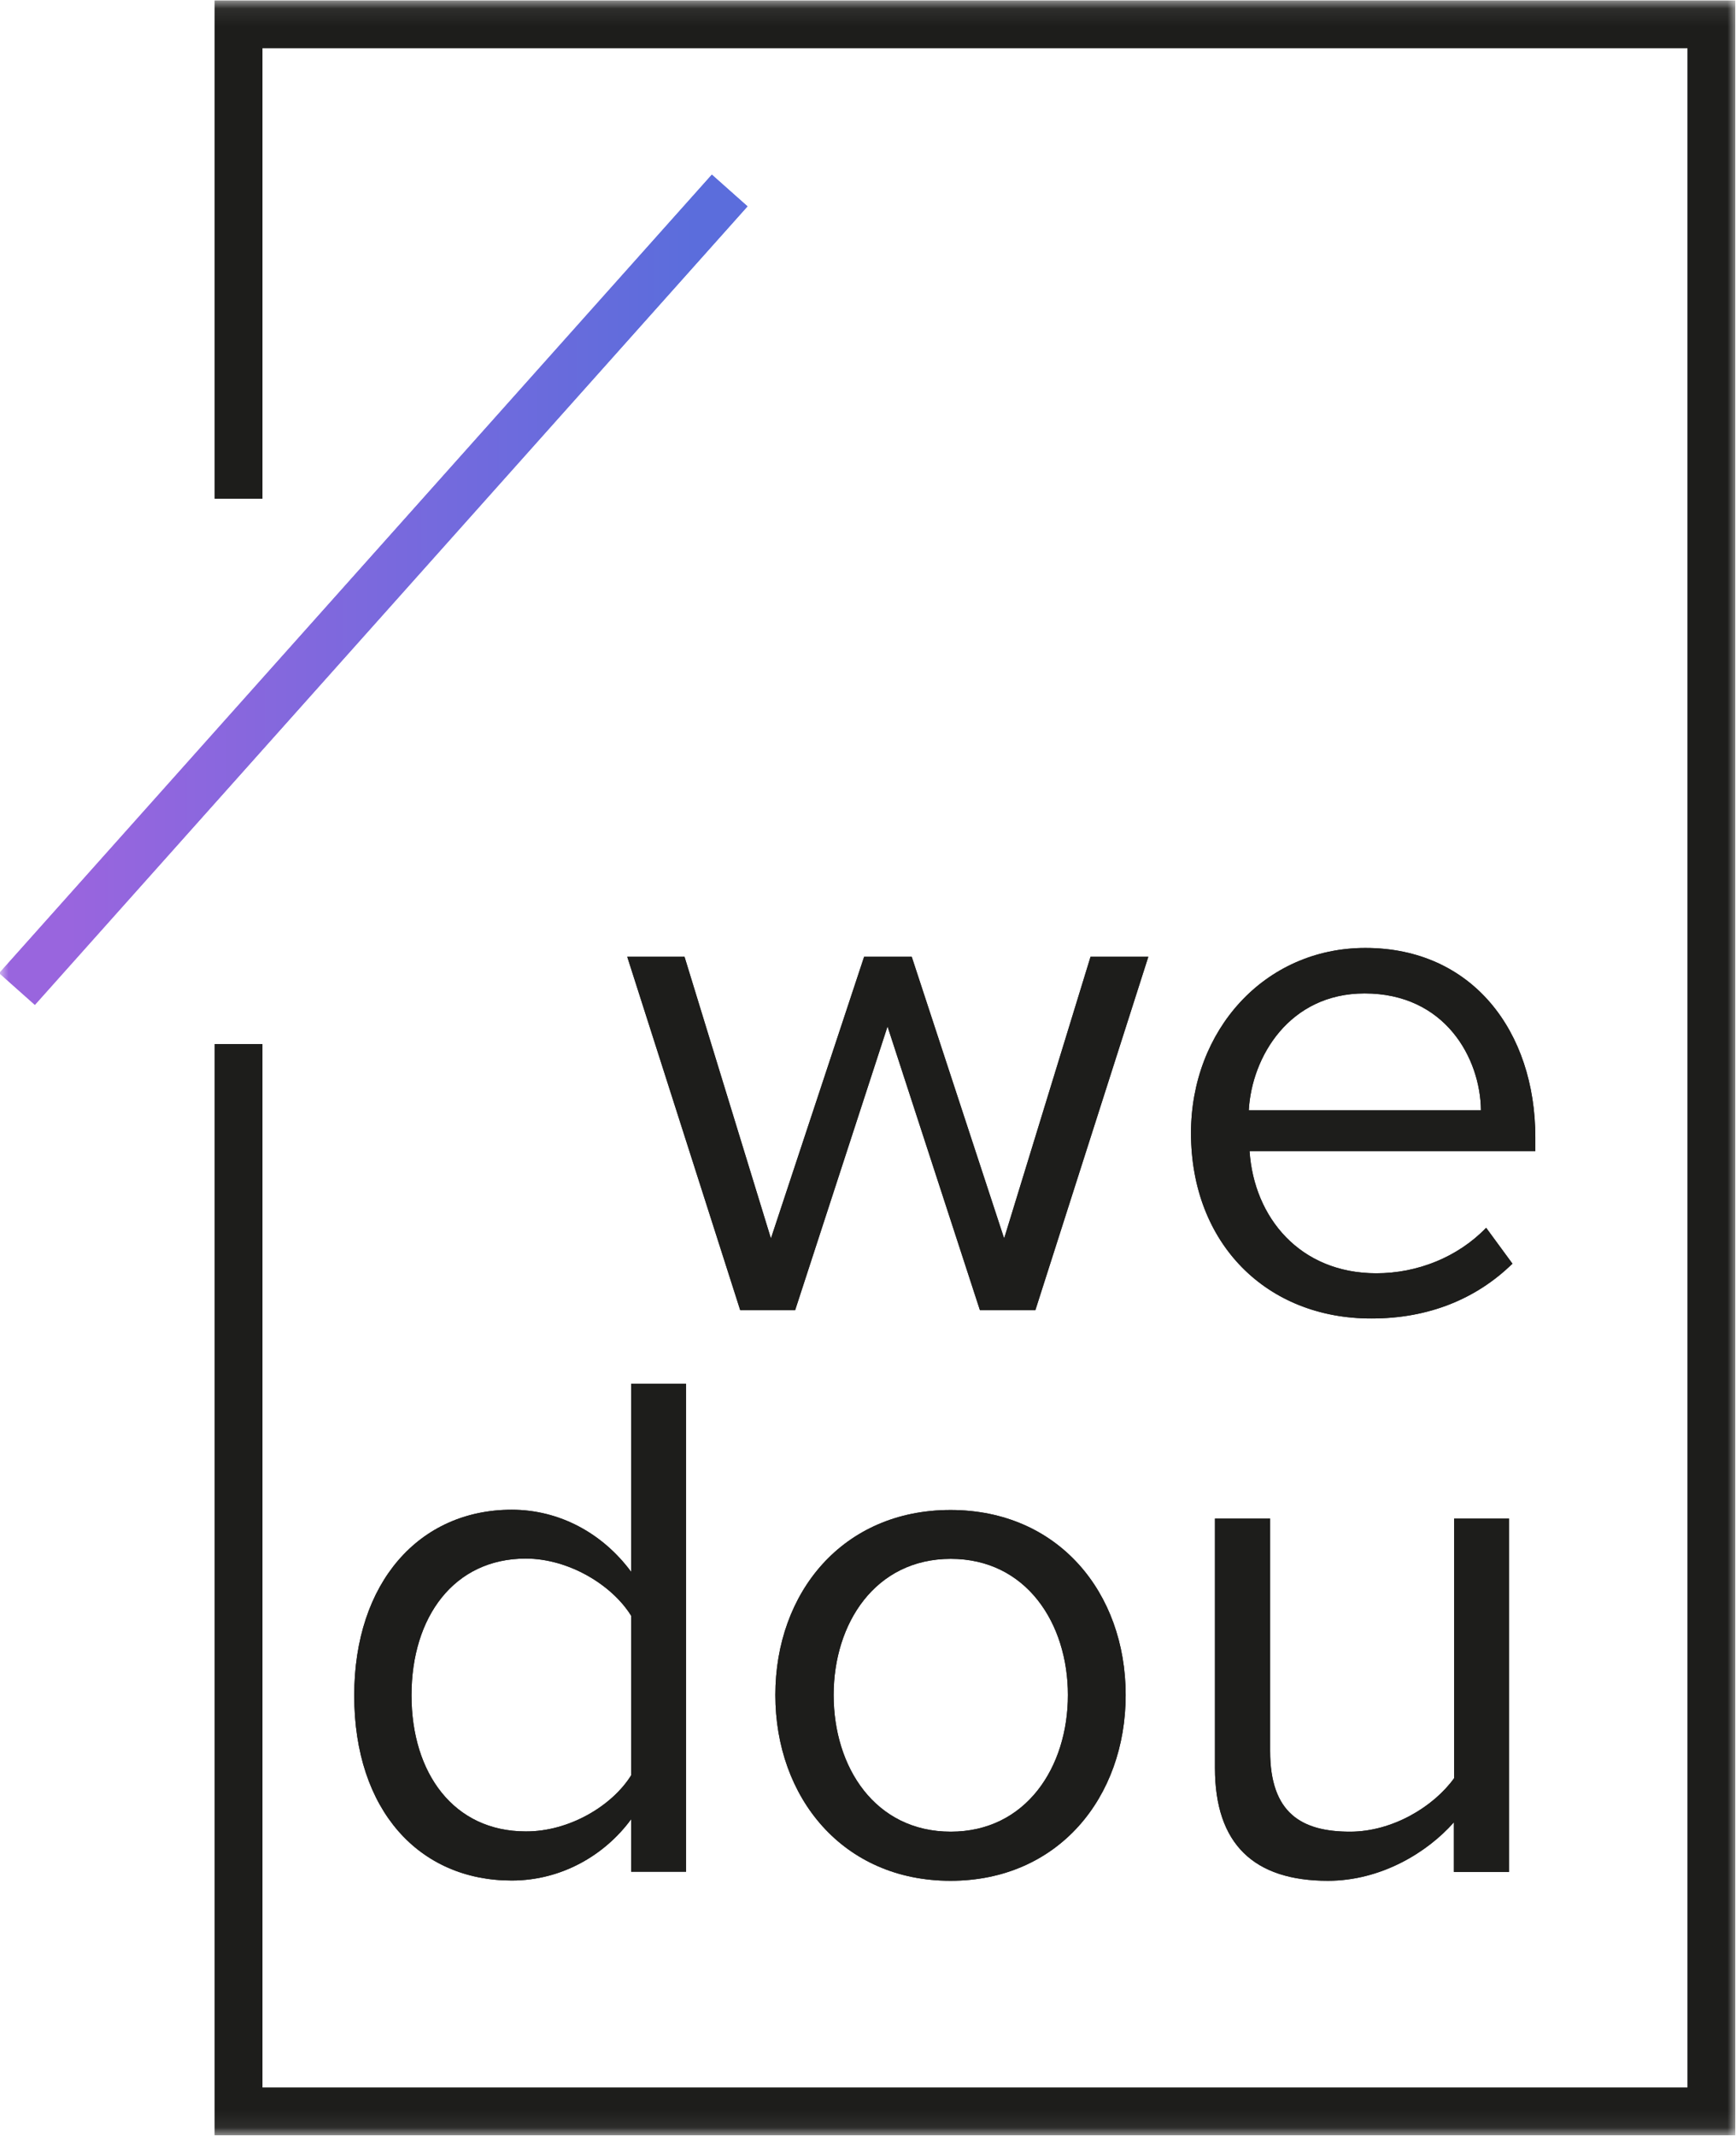 <svg width="100" height="123" viewBox="0 0 100 123" fill="none" xmlns="http://www.w3.org/2000/svg">
<mask id="mask0_3_24" style="mask-type:alpha" maskUnits="userSpaceOnUse" x="0" y="0" width="100" height="123">
<rect y="0.077" width="100" height="122.846" fill="#C4C4C4"/>
</mask>
<g mask="url(#mask0_3_24)">
<path d="M12.369 0.032V28.716H15.113V2.771H97.212V120.215H15.113V60.123H12.369V122.953H99.956V0.032H12.369Z" fill="#1D1D1B"/>
<path d="M-0.045 56.038L41.005 10.057L43.059 11.883L2.009 57.864L-0.045 56.038Z" fill="url(#paint0_linear_3_24)"/>
<path d="M56.447 75.445L51.125 59.106L45.803 75.445H42.639L36.132 55.096H39.431L44.408 71.316L49.776 55.096H52.519L57.842 71.316L62.819 55.096H66.147L59.641 75.445H56.447Z" fill="#1D1D1B"/>
<path d="M68.606 65.241C68.606 59.345 72.834 54.587 78.651 54.587C84.813 54.587 88.441 59.39 88.441 65.495V66.288H71.98C72.234 70.119 74.888 73.321 79.281 73.321C81.65 73.321 83.974 72.393 85.608 70.702L87.122 72.767C85.053 74.787 82.309 75.924 79.011 75.924C72.954 75.939 68.606 71.6 68.606 65.241ZM78.606 57.206C74.258 57.206 72.1 60.872 71.934 63.939H85.308C85.278 60.946 83.254 57.206 78.606 57.206Z" fill="#1D1D1B"/>
<path d="M36.357 107.795V104.758C34.843 106.823 32.354 108.289 29.476 108.289C24.153 108.289 20.405 104.249 20.405 97.635C20.405 91.112 24.168 86.937 29.476 86.937C32.219 86.937 34.708 88.284 36.357 90.513V79.68H39.521V107.78H36.357V107.795ZM36.357 102.229V93.042C35.263 91.276 32.774 89.75 30.285 89.75C26.147 89.75 23.704 93.117 23.704 97.621C23.704 102.124 26.147 105.461 30.285 105.461C32.759 105.476 35.248 104.01 36.357 102.229Z" fill="#1D1D1B"/>
<path d="M44.663 97.606C44.663 91.71 48.546 86.952 54.753 86.952C60.96 86.952 64.843 91.71 64.843 97.606C64.843 103.501 60.96 108.304 54.753 108.304C48.546 108.304 44.663 103.501 44.663 97.606ZM61.515 97.606C61.515 93.476 59.116 89.765 54.768 89.765C50.42 89.765 48.021 93.476 48.021 97.606C48.021 101.78 50.42 105.476 54.768 105.476C59.101 105.476 61.515 101.765 61.515 97.606Z" fill="#1D1D1B"/>
<path d="M83.749 107.795V104.937C82.189 106.703 79.521 108.304 76.492 108.304C72.234 108.304 69.986 106.194 69.986 101.81V87.446H73.164V100.838C73.164 104.414 74.978 105.476 77.767 105.476C80.21 105.476 82.579 104.04 83.764 102.394V87.446H86.927V107.795H83.749Z" fill="#1D1D1B"/>
<path d="M12.369 0.032V28.716H15.113V2.771H97.212V120.215H15.113V60.123H12.369V122.953H99.956V0.032H12.369Z" fill="#1D1D1B"/>
<path d="M-0.045 56.038L41.005 10.057L43.059 11.883L2.009 57.864L-0.045 56.038Z" fill="url(#paint1_linear_3_24)"/>
<path d="M56.447 75.445L51.125 59.106L45.803 75.445H42.639L36.132 55.096H39.431L44.408 71.316L49.776 55.096H52.519L57.842 71.316L62.819 55.096H66.147L59.641 75.445H56.447Z" fill="#1D1D1B"/>
<path d="M68.606 65.241C68.606 59.345 72.834 54.587 78.651 54.587C84.813 54.587 88.441 59.39 88.441 65.495V66.288H71.979C72.234 70.119 74.888 73.321 79.281 73.321C81.65 73.321 83.973 72.393 85.608 70.702L87.122 72.767C85.053 74.787 82.309 75.924 79.011 75.924C72.954 75.939 68.606 71.6 68.606 65.241ZM78.606 57.206C74.258 57.206 72.099 60.872 71.934 63.939H85.308C85.278 60.946 83.254 57.206 78.606 57.206Z" fill="#1D1D1B"/>
<path d="M36.357 107.795V104.758C34.843 106.823 32.354 108.289 29.476 108.289C24.153 108.289 20.405 104.249 20.405 97.635C20.405 91.112 24.168 86.937 29.476 86.937C32.219 86.937 34.708 88.284 36.357 90.513V79.68H39.521V107.78H36.357V107.795ZM36.357 102.229V93.042C35.263 91.276 32.774 89.75 30.285 89.75C26.147 89.75 23.704 93.117 23.704 97.621C23.704 102.124 26.147 105.461 30.285 105.461C32.759 105.476 35.248 104.01 36.357 102.229Z" fill="#1D1D1B"/>
<path d="M44.663 97.606C44.663 91.71 48.546 86.952 54.753 86.952C60.96 86.952 64.843 91.71 64.843 97.606C64.843 103.501 60.96 108.304 54.753 108.304C48.546 108.304 44.663 103.501 44.663 97.606ZM61.515 97.606C61.515 93.476 59.116 89.765 54.768 89.765C50.42 89.765 48.021 93.476 48.021 97.606C48.021 101.78 50.42 105.476 54.768 105.476C59.101 105.476 61.515 101.765 61.515 97.606Z" fill="#1D1D1B"/>
<path d="M83.749 107.795V104.937C82.189 106.703 79.521 108.304 76.492 108.304C72.234 108.304 69.986 106.194 69.986 101.81V87.446H73.164V100.837C73.164 104.414 74.978 105.476 77.767 105.476C80.21 105.476 82.579 104.04 83.764 102.394V87.446H86.927V107.795H83.749Z" fill="#1D1D1B"/>
</g>
<defs>
<linearGradient id="paint0_linear_3_24" x1="-0.044" y1="33.958" x2="43.059" y2="33.958" gradientUnits="userSpaceOnUse">
<stop offset="0.094" stop-color="#9965DE"/>
<stop offset="0.928" stop-color="#5B6DDC"/>
</linearGradient>
<linearGradient id="paint1_linear_3_24" x1="-0.044" y1="33.958" x2="43.059" y2="33.958" gradientUnits="userSpaceOnUse">
<stop offset="0.094" stop-color="#9965DE"/>
<stop offset="0.928" stop-color="#5B6DDC"/>
</linearGradient>
</defs>
</svg>
